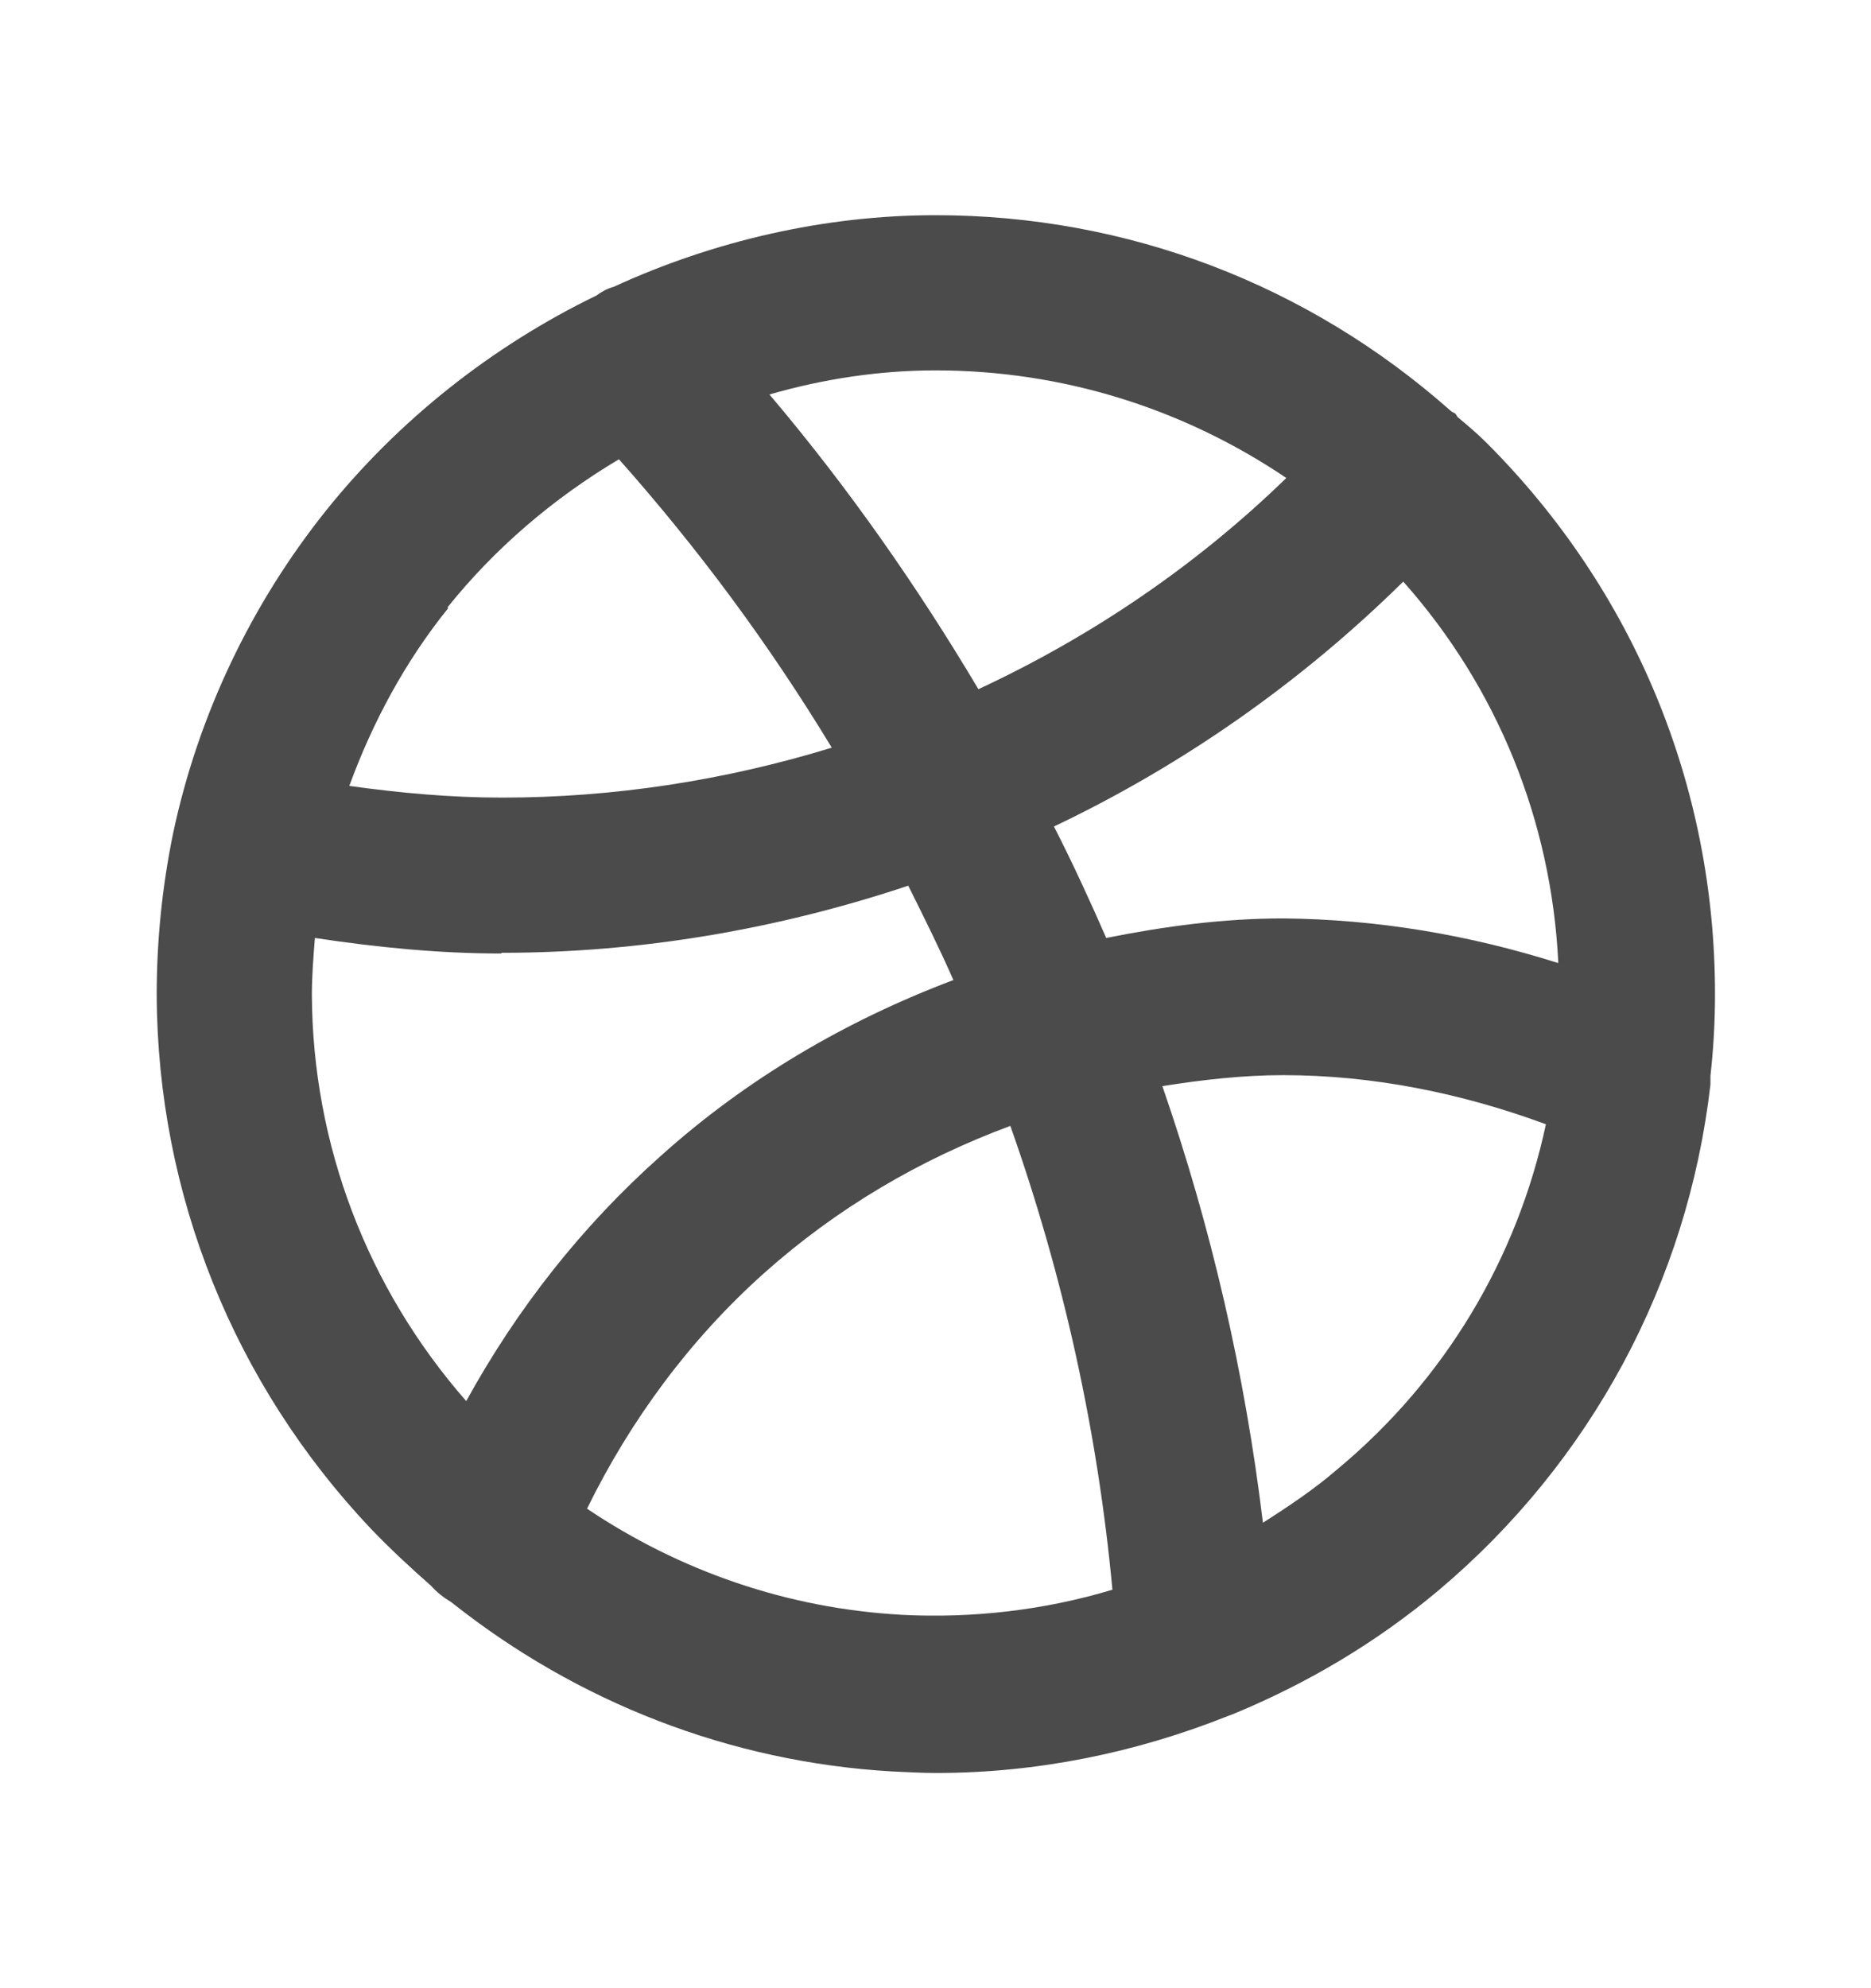 <svg width="16" height="17" viewBox="0 0 16 17" fill="none" xmlns="http://www.w3.org/2000/svg">
<path d="M14.627 9.2C14.653 8.967 14.666 8.733 14.666 8.5C14.666 6.72 13.973 5.047 12.713 3.787C12.633 3.707 12.553 3.64 12.466 3.567C12.453 3.553 12.453 3.54 12.44 3.533C12.427 3.527 12.413 3.52 12.406 3.513C11.187 2.433 9.64 1.84 8 1.84C7.053 1.84 6.1 2.06 5.247 2.453C5.193 2.467 5.147 2.493 5.1 2.527C4.207 2.96 3.407 3.593 2.787 4.367C2.147 5.167 1.693 6.12 1.48 7.127C1.387 7.58 1.34 8.04 1.34 8.507C1.347 10.213 2 11.833 3.173 13.073C3.34 13.247 3.513 13.407 3.687 13.56C3.733 13.613 3.793 13.66 3.86 13.7C4.933 14.553 6.24 15.067 7.633 15.147C7.76 15.153 7.887 15.16 8.007 15.16C8.867 15.16 9.713 14.987 10.5 14.673C10.52 14.667 10.533 14.66 10.553 14.653C11.18 14.393 11.767 14.047 12.3 13.6C13.607 12.5 14.433 10.96 14.627 9.273C14.627 9.267 14.627 9.253 14.627 9.247C14.627 9.24 14.627 9.233 14.627 9.22V9.2ZM13.32 8.233C12.56 7.993 11.773 7.86 10.973 7.853C10.46 7.853 9.96 7.92 9.46 8.02C9.32 7.7 9.173 7.38 9.013 7.067C10.12 6.54 11.127 5.833 12 4.973C12.806 5.88 13.267 7.02 13.326 8.233H13.32ZM8 3.167C9.087 3.167 10.12 3.493 11 4.087C10.233 4.833 9.34 5.44 8.367 5.893C7.84 5.007 7.247 4.16 6.58 3.373C7.04 3.24 7.52 3.167 8 3.167ZM3.827 5.193C4.233 4.687 4.733 4.26 5.293 3.927C5.973 4.693 6.58 5.513 7.113 6.393C6.2 6.673 5.247 6.82 4.293 6.82C3.853 6.82 3.42 6.78 2.987 6.72C3.187 6.173 3.467 5.653 3.833 5.2L3.827 5.193ZM4.287 8.147C5.473 8.147 6.647 7.947 7.767 7.573C7.9 7.84 8.033 8.107 8.153 8.38C7.233 8.727 6.38 9.227 5.647 9.887C4.973 10.487 4.42 11.193 3.987 11.98C3.14 11.013 2.673 9.787 2.667 8.507C2.667 8.347 2.68 8.18 2.693 8.02C3.22 8.1 3.753 8.153 4.287 8.153M7.707 13.807C6.733 13.753 5.813 13.433 5.02 12.9C5.393 12.14 5.9 11.453 6.533 10.887C7.153 10.333 7.867 9.913 8.64 9.627C9.093 10.907 9.387 12.24 9.513 13.593C8.933 13.767 8.32 13.84 7.7 13.807H7.707ZM11.44 12.56C11.24 12.733 11.02 12.88 10.8 13.02C10.646 11.747 10.36 10.5 9.94 9.287C10.28 9.233 10.627 9.193 10.973 9.193C11.74 9.193 12.5 9.347 13.22 9.613C12.973 10.767 12.353 11.8 11.44 12.56Z" fill="#4B4B4B"/>
</svg>
